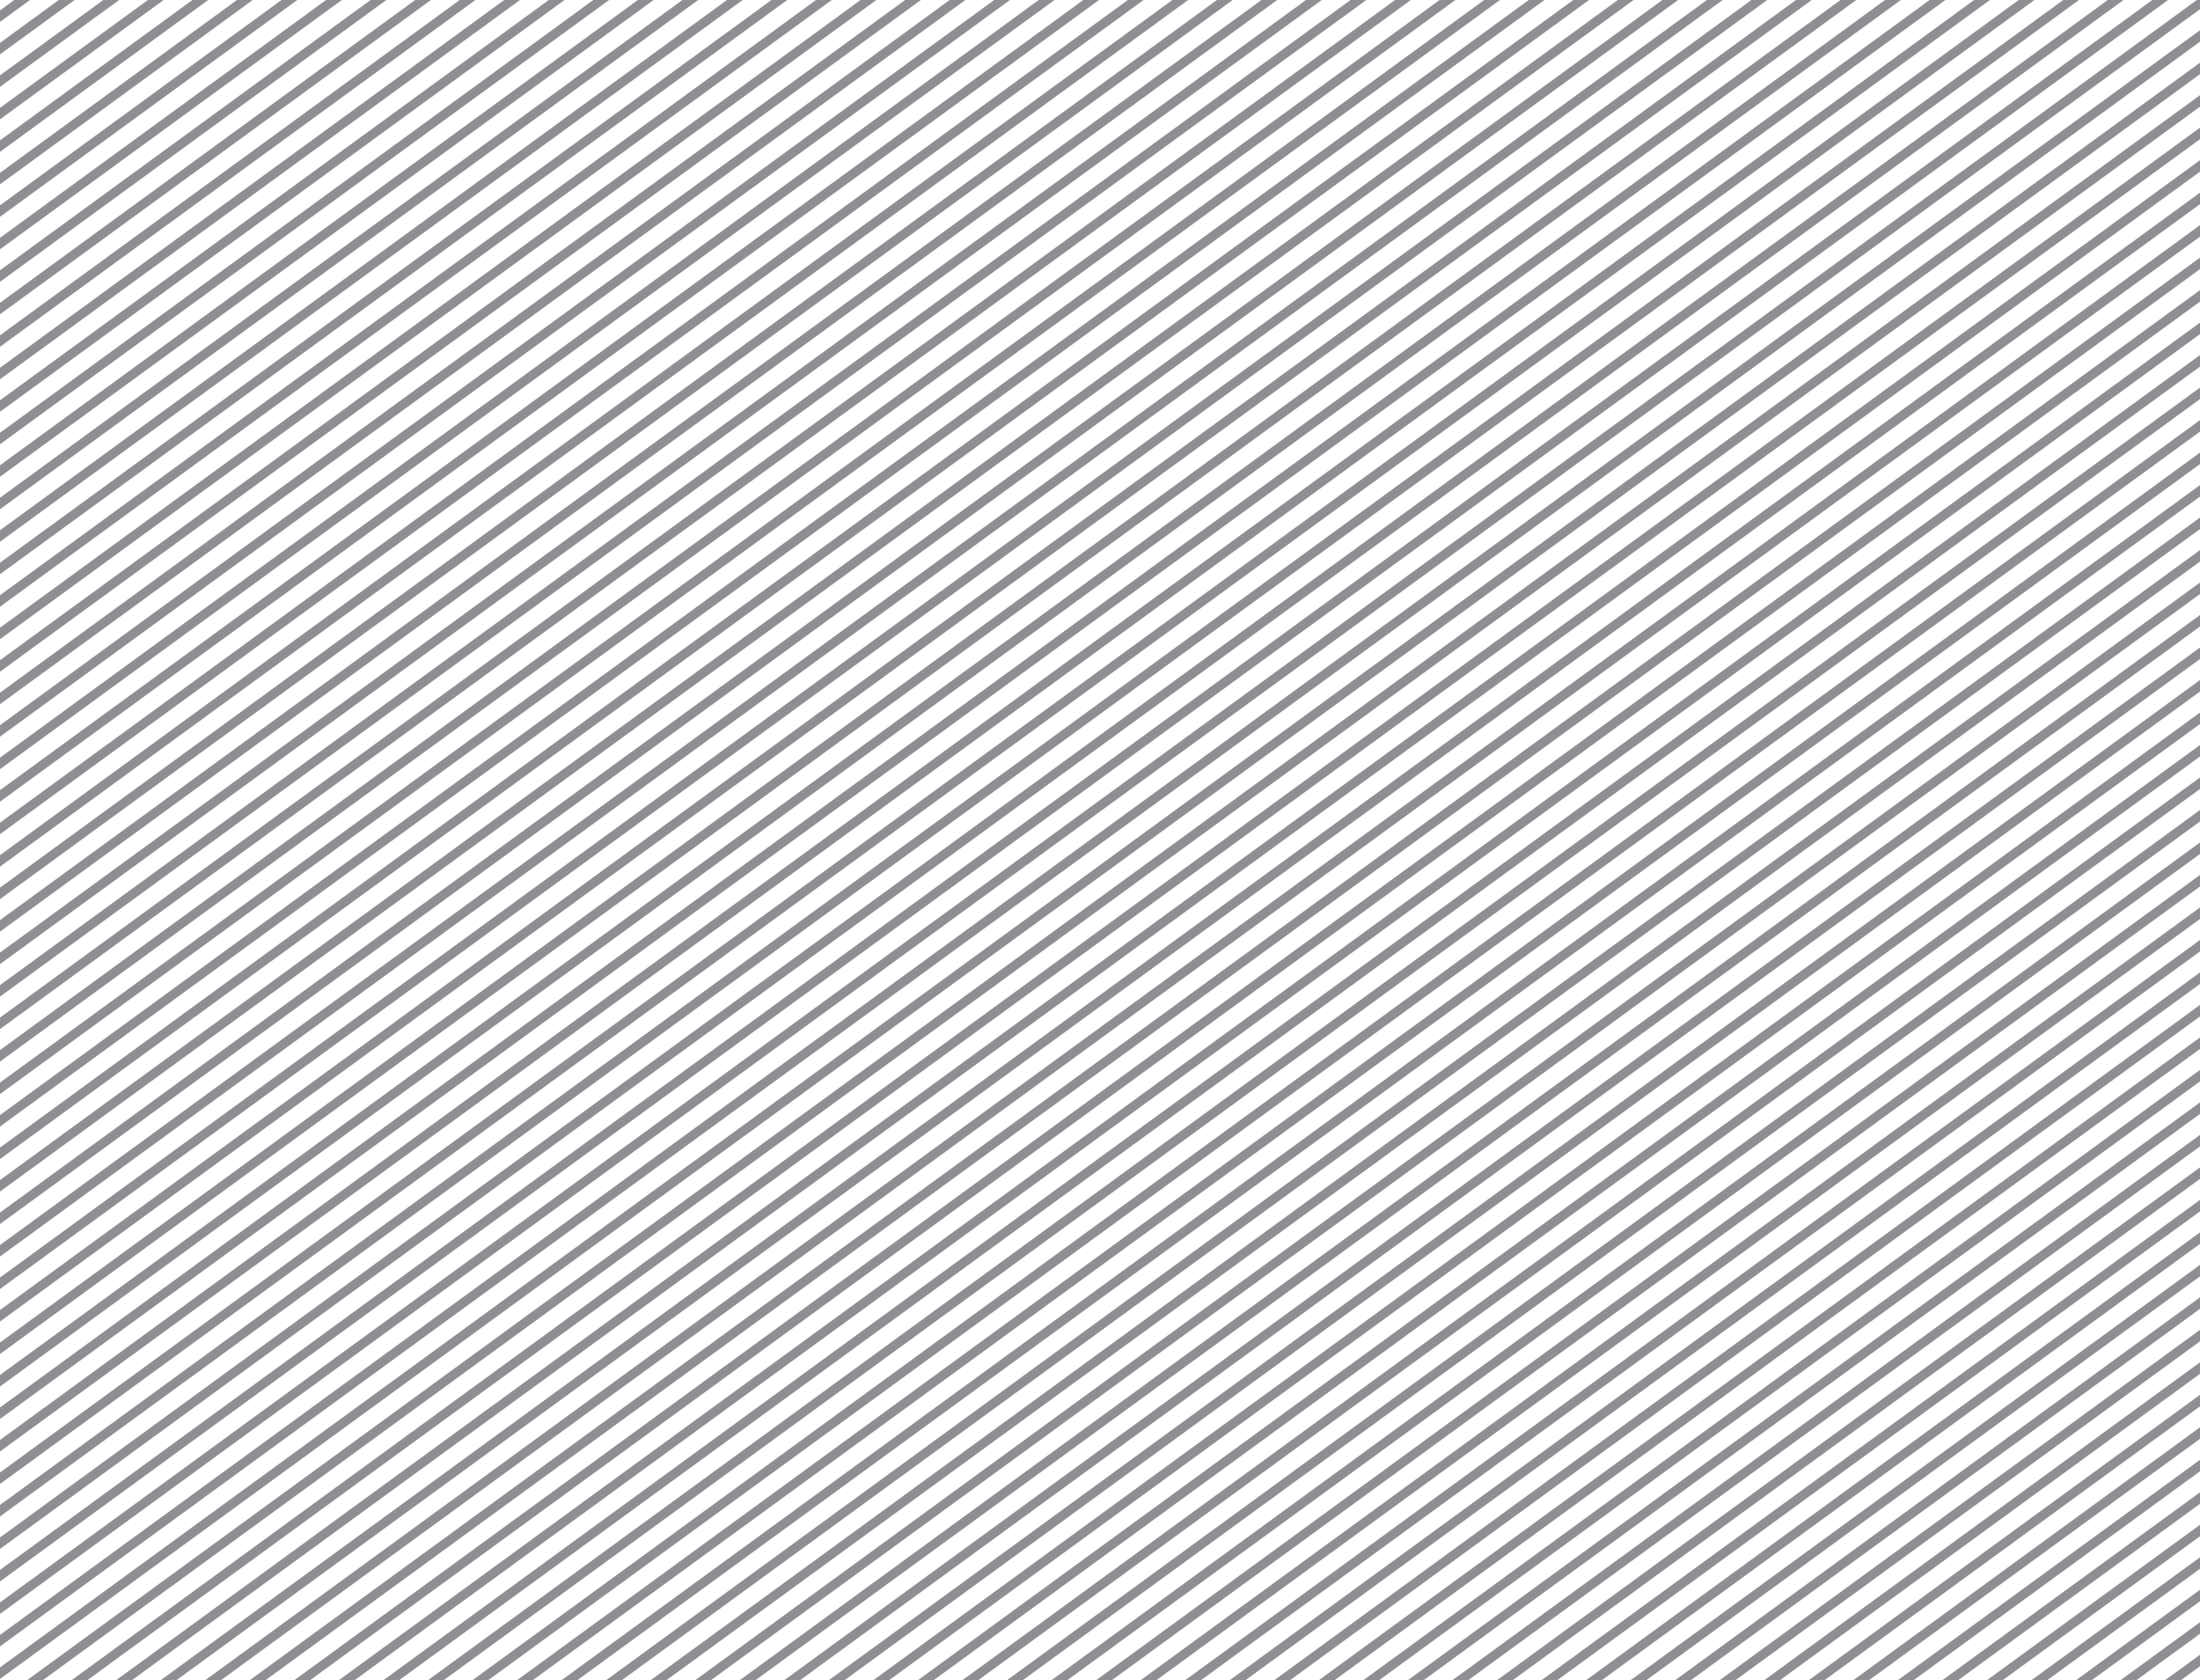 <?xml version="1.0" encoding="utf-8"?>
<!-- Generator: Adobe Illustrator 25.0.0, SVG Export Plug-In . SVG Version: 6.00 Build 0)  -->
<svg version="1.1" id="Layer_1" xmlns="http://www.w3.org/2000/svg" xmlns:xlink="http://www.w3.org/1999/xlink" x="0px" y="0px"
	 viewBox="0 0 237 181" style="enable-background:new 0 0 237 181;" xml:space="preserve">
<style type="text/css">
	.st0{clip-path:url(#SVGID_2_);}
	.st1{opacity:0.5;}
	.st2{fill:none;stroke:#1F1E25;stroke-miterlimit:10;}
</style>
<g>
	<g id="Layer_2_1_">
		<g id="shapes">
			<g>
				<g>
					<defs>
						<rect id="SVGID_1_" x="0" y="0" width="237" height="181"/>
					</defs>
					<clipPath id="SVGID_2_">
						<use xlink:href="#SVGID_1_"  style="overflow:visible;"/>
					</clipPath>
					<g class="st0">
						<g class="st1">
							<line class="st2" x1="-788" y1="457.5" x2="498" y2="-480.5"/>
							<line class="st2" x1="-788" y1="461" x2="498" y2="-477"/>
							<line class="st2" x1="-788" y1="464.5" x2="498" y2="-473.5"/>
							<line class="st2" x1="-788" y1="468" x2="498" y2="-470"/>
							<line class="st2" x1="-788" y1="471.5" x2="498" y2="-466.5"/>
							<line class="st2" x1="-788" y1="475" x2="498" y2="-463"/>
							<line class="st2" x1="-788" y1="478.5" x2="498" y2="-459.5"/>
							<line class="st2" x1="-788" y1="482" x2="498" y2="-456"/>
							<line class="st2" x1="-788" y1="485.5" x2="498" y2="-452.5"/>
							<line class="st2" x1="-788" y1="489" x2="498" y2="-449"/>
							<line class="st2" x1="-788" y1="492.5" x2="498" y2="-445.5"/>
							<line class="st2" x1="-788" y1="496" x2="498" y2="-442"/>
							<line class="st2" x1="-788" y1="499.5" x2="498" y2="-438.5"/>
							<line class="st2" x1="-788" y1="503" x2="498" y2="-435"/>
							<line class="st2" x1="-788" y1="506.5" x2="498" y2="-431.5"/>
							<line class="st2" x1="-788" y1="510" x2="498" y2="-428"/>
							<line class="st2" x1="-788" y1="513.5" x2="498" y2="-424.5"/>
							<line class="st2" x1="-788" y1="517" x2="498" y2="-421"/>
							<line class="st2" x1="-788" y1="520.5" x2="498" y2="-417.5"/>
							<line class="st2" x1="-788" y1="524" x2="498" y2="-414"/>
							<line class="st2" x1="-788" y1="527.5" x2="498" y2="-410.5"/>
							<line class="st2" x1="-788" y1="531" x2="498" y2="-407"/>
							<line class="st2" x1="-788" y1="534.5" x2="498" y2="-403.5"/>
							<line class="st2" x1="-788" y1="538" x2="498" y2="-400"/>
							<line class="st2" x1="-788" y1="541.5" x2="498" y2="-396.5"/>
							<line class="st2" x1="-788" y1="545" x2="498" y2="-393"/>
							<line class="st2" x1="-788" y1="548.5" x2="498" y2="-389.5"/>
							<line class="st2" x1="-788" y1="552" x2="498" y2="-386"/>
							<line class="st2" x1="-788" y1="555.5" x2="498" y2="-382.5"/>
							<line class="st2" x1="-788" y1="559" x2="498" y2="-379"/>
							<line class="st2" x1="-788" y1="562.5" x2="498" y2="-375.5"/>
							<line class="st2" x1="-788" y1="566" x2="498" y2="-372"/>
							<line class="st2" x1="-788" y1="569.5" x2="498" y2="-368.5"/>
							<line class="st2" x1="-788" y1="573" x2="498" y2="-365"/>
							<line class="st2" x1="-788" y1="576.5" x2="498" y2="-361.5"/>
							<line class="st2" x1="-788" y1="580" x2="498" y2="-358"/>
							<line class="st2" x1="-788" y1="583.5" x2="498" y2="-354.5"/>
							<line class="st2" x1="-788" y1="587" x2="498" y2="-351"/>
							<line class="st2" x1="-788" y1="590.5" x2="498" y2="-347.5"/>
							<line class="st2" x1="-788" y1="594" x2="498" y2="-344"/>
							<line class="st2" x1="-788" y1="597.5" x2="498" y2="-340.5"/>
							<line class="st2" x1="-788" y1="601" x2="498" y2="-337"/>
							<line class="st2" x1="-788" y1="604.5" x2="498" y2="-333.5"/>
							<line class="st2" x1="-788" y1="608" x2="498" y2="-330"/>
							<line class="st2" x1="-788" y1="611.5" x2="498" y2="-326.5"/>
							<line class="st2" x1="-788" y1="615" x2="498" y2="-323"/>
							<line class="st2" x1="-788" y1="618.5" x2="498" y2="-319.5"/>
							<line class="st2" x1="-788" y1="622" x2="498" y2="-316"/>
							<line class="st2" x1="-788" y1="625.5" x2="498" y2="-312.5"/>
							<line class="st2" x1="-788" y1="629" x2="498" y2="-309"/>
							<line class="st2" x1="-788" y1="632.5" x2="498" y2="-305.5"/>
							<line class="st2" x1="-788" y1="636" x2="498" y2="-302"/>
							<line class="st2" x1="-788" y1="639.5" x2="498" y2="-298.5"/>
							<line class="st2" x1="-788" y1="643" x2="498" y2="-295"/>
							<line class="st2" x1="-788" y1="646.5" x2="498" y2="-291.5"/>
							<line class="st2" x1="-788" y1="650" x2="498" y2="-288"/>
							<line class="st2" x1="-788" y1="653.5" x2="498" y2="-284.5"/>
							<line class="st2" x1="-788" y1="657" x2="498" y2="-281"/>
							<line class="st2" x1="-788" y1="660.5" x2="498" y2="-277.5"/>
							<line class="st2" x1="-788" y1="664" x2="498" y2="-274"/>
							<line class="st2" x1="-788" y1="667.5" x2="498" y2="-270.5"/>
							<line class="st2" x1="-788" y1="671" x2="498" y2="-267"/>
							<line class="st2" x1="-788" y1="674.5" x2="498" y2="-263.5"/>
							<line class="st2" x1="-788" y1="678" x2="498" y2="-260"/>
							<line class="st2" x1="-788" y1="681.5" x2="498" y2="-256.5"/>
							<line class="st2" x1="-788" y1="685" x2="498" y2="-253"/>
							<line class="st2" x1="-788" y1="688.5" x2="498" y2="-249.5"/>
							<line class="st2" x1="-788" y1="692" x2="498" y2="-246"/>
							<line class="st2" x1="-788" y1="695.5" x2="498" y2="-242.5"/>
							<line class="st2" x1="-788" y1="699" x2="498" y2="-239"/>
							<line class="st2" x1="-788" y1="702.5" x2="498" y2="-235.5"/>
							<line class="st2" x1="-788" y1="706" x2="498" y2="-232"/>
							<line class="st2" x1="-788" y1="709.5" x2="498" y2="-228.5"/>
							<line class="st2" x1="-788" y1="713" x2="498" y2="-225"/>
							<line class="st2" x1="-788" y1="716.5" x2="498" y2="-221.5"/>
							<line class="st2" x1="-788" y1="720" x2="498" y2="-218"/>
							<line class="st2" x1="-788" y1="723.5" x2="498" y2="-214.5"/>
							<line class="st2" x1="-788" y1="727" x2="498" y2="-211"/>
							<line class="st2" x1="-788" y1="730.5" x2="498" y2="-207.5"/>
							<line class="st2" x1="-788" y1="734" x2="498" y2="-204"/>
							<line class="st2" x1="-788" y1="737.5" x2="498" y2="-200.5"/>
							<line class="st2" x1="-788" y1="741" x2="498" y2="-197"/>
							<line class="st2" x1="-788" y1="744.5" x2="498" y2="-193.5"/>
							<line class="st2" x1="-788" y1="748" x2="498" y2="-190"/>
							<line class="st2" x1="-788" y1="751.5" x2="498" y2="-186.5"/>
							<line class="st2" x1="-788" y1="755" x2="498" y2="-183"/>
							<line class="st2" x1="-788" y1="758.5" x2="498" y2="-179.5"/>
							<line class="st2" x1="-788" y1="762" x2="498" y2="-176"/>
							<line class="st2" x1="-788" y1="765.5" x2="498" y2="-172.5"/>
							<line class="st2" x1="-788" y1="769" x2="498" y2="-169"/>
							<line class="st2" x1="-788" y1="772.5" x2="498" y2="-165.5"/>
							<line class="st2" x1="-788" y1="776" x2="498" y2="-162"/>
							<line class="st2" x1="-788" y1="779.5" x2="498" y2="-158.5"/>
							<line class="st2" x1="-788" y1="783" x2="498" y2="-155"/>
							<line class="st2" x1="-788" y1="786.5" x2="498" y2="-151.5"/>
							<line class="st2" x1="-788" y1="790" x2="498" y2="-148"/>
							<line class="st2" x1="-788" y1="793.5" x2="498" y2="-144.5"/>
							<line class="st2" x1="-788" y1="797" x2="498" y2="-141"/>
							<line class="st2" x1="-788" y1="800.5" x2="498" y2="-137.5"/>
							<line class="st2" x1="-788" y1="804" x2="498" y2="-134"/>
							<line class="st2" x1="-788" y1="807.5" x2="498" y2="-130.5"/>
							<line class="st2" x1="-788" y1="811" x2="498" y2="-127"/>
							<line class="st2" x1="-788" y1="814.5" x2="498" y2="-123.5"/>
							<line class="st2" x1="-788" y1="818" x2="498" y2="-120"/>
							<line class="st2" x1="-788" y1="821.5" x2="498" y2="-116.5"/>
							<line class="st2" x1="-788" y1="825" x2="498" y2="-113"/>
							<line class="st2" x1="-788" y1="828.5" x2="498" y2="-109.5"/>
							<line class="st2" x1="-788" y1="832" x2="498" y2="-106"/>
							<line class="st2" x1="-788" y1="835.5" x2="498" y2="-102.5"/>
							<line class="st2" x1="-788" y1="839" x2="498" y2="-99"/>
							<line class="st2" x1="-788" y1="842.5" x2="498" y2="-95.5"/>
							<line class="st2" x1="-788" y1="846" x2="498" y2="-92"/>
							<line class="st2" x1="-788" y1="849.5" x2="498" y2="-88.5"/>
							<line class="st2" x1="-788" y1="853" x2="498" y2="-85"/>
							<line class="st2" x1="-788" y1="856.5" x2="498" y2="-81.5"/>
							<line class="st2" x1="-788" y1="860" x2="498" y2="-78"/>
							<line class="st2" x1="-788" y1="863.5" x2="498" y2="-74.5"/>
							<line class="st2" x1="-788" y1="867" x2="498" y2="-71"/>
							<line class="st2" x1="-788" y1="870.5" x2="498" y2="-67.5"/>
							<line class="st2" x1="-788" y1="874" x2="498" y2="-64"/>
							<line class="st2" x1="-788" y1="877.5" x2="498" y2="-60.5"/>
							<line class="st2" x1="-788" y1="881" x2="498" y2="-57"/>
							<line class="st2" x1="-788" y1="884.5" x2="498" y2="-53.5"/>
							<line class="st2" x1="-788" y1="888" x2="498" y2="-50"/>
							<line class="st2" x1="-788" y1="891.5" x2="498" y2="-46.5"/>
							<line class="st2" x1="-788" y1="895" x2="498" y2="-43"/>
							<line class="st2" x1="-788" y1="898.5" x2="498" y2="-39.5"/>
							<line class="st2" x1="-788" y1="902" x2="498" y2="-36"/>
							<line class="st2" x1="-788" y1="905.5" x2="498" y2="-32.5"/>
							<line class="st2" x1="-788" y1="909" x2="498" y2="-29"/>
							<line class="st2" x1="-788" y1="912.5" x2="498" y2="-25.5"/>
							<line class="st2" x1="-788" y1="916" x2="498" y2="-22"/>
							<line class="st2" x1="-788" y1="919.5" x2="498" y2="-18.5"/>
							<line class="st2" x1="-788" y1="923" x2="498" y2="-15"/>
							<line class="st2" x1="-788" y1="926.5" x2="498" y2="-11.5"/>
							<line class="st2" x1="-788" y1="930" x2="498" y2="-8"/>
							<line class="st2" x1="-788" y1="933.5" x2="498" y2="-4.5"/>
							<line class="st2" x1="-788" y1="937" x2="498" y2="-1"/>
						</g>
					</g>
				</g>
			</g>
		</g>
	</g>
</g>
</svg>
